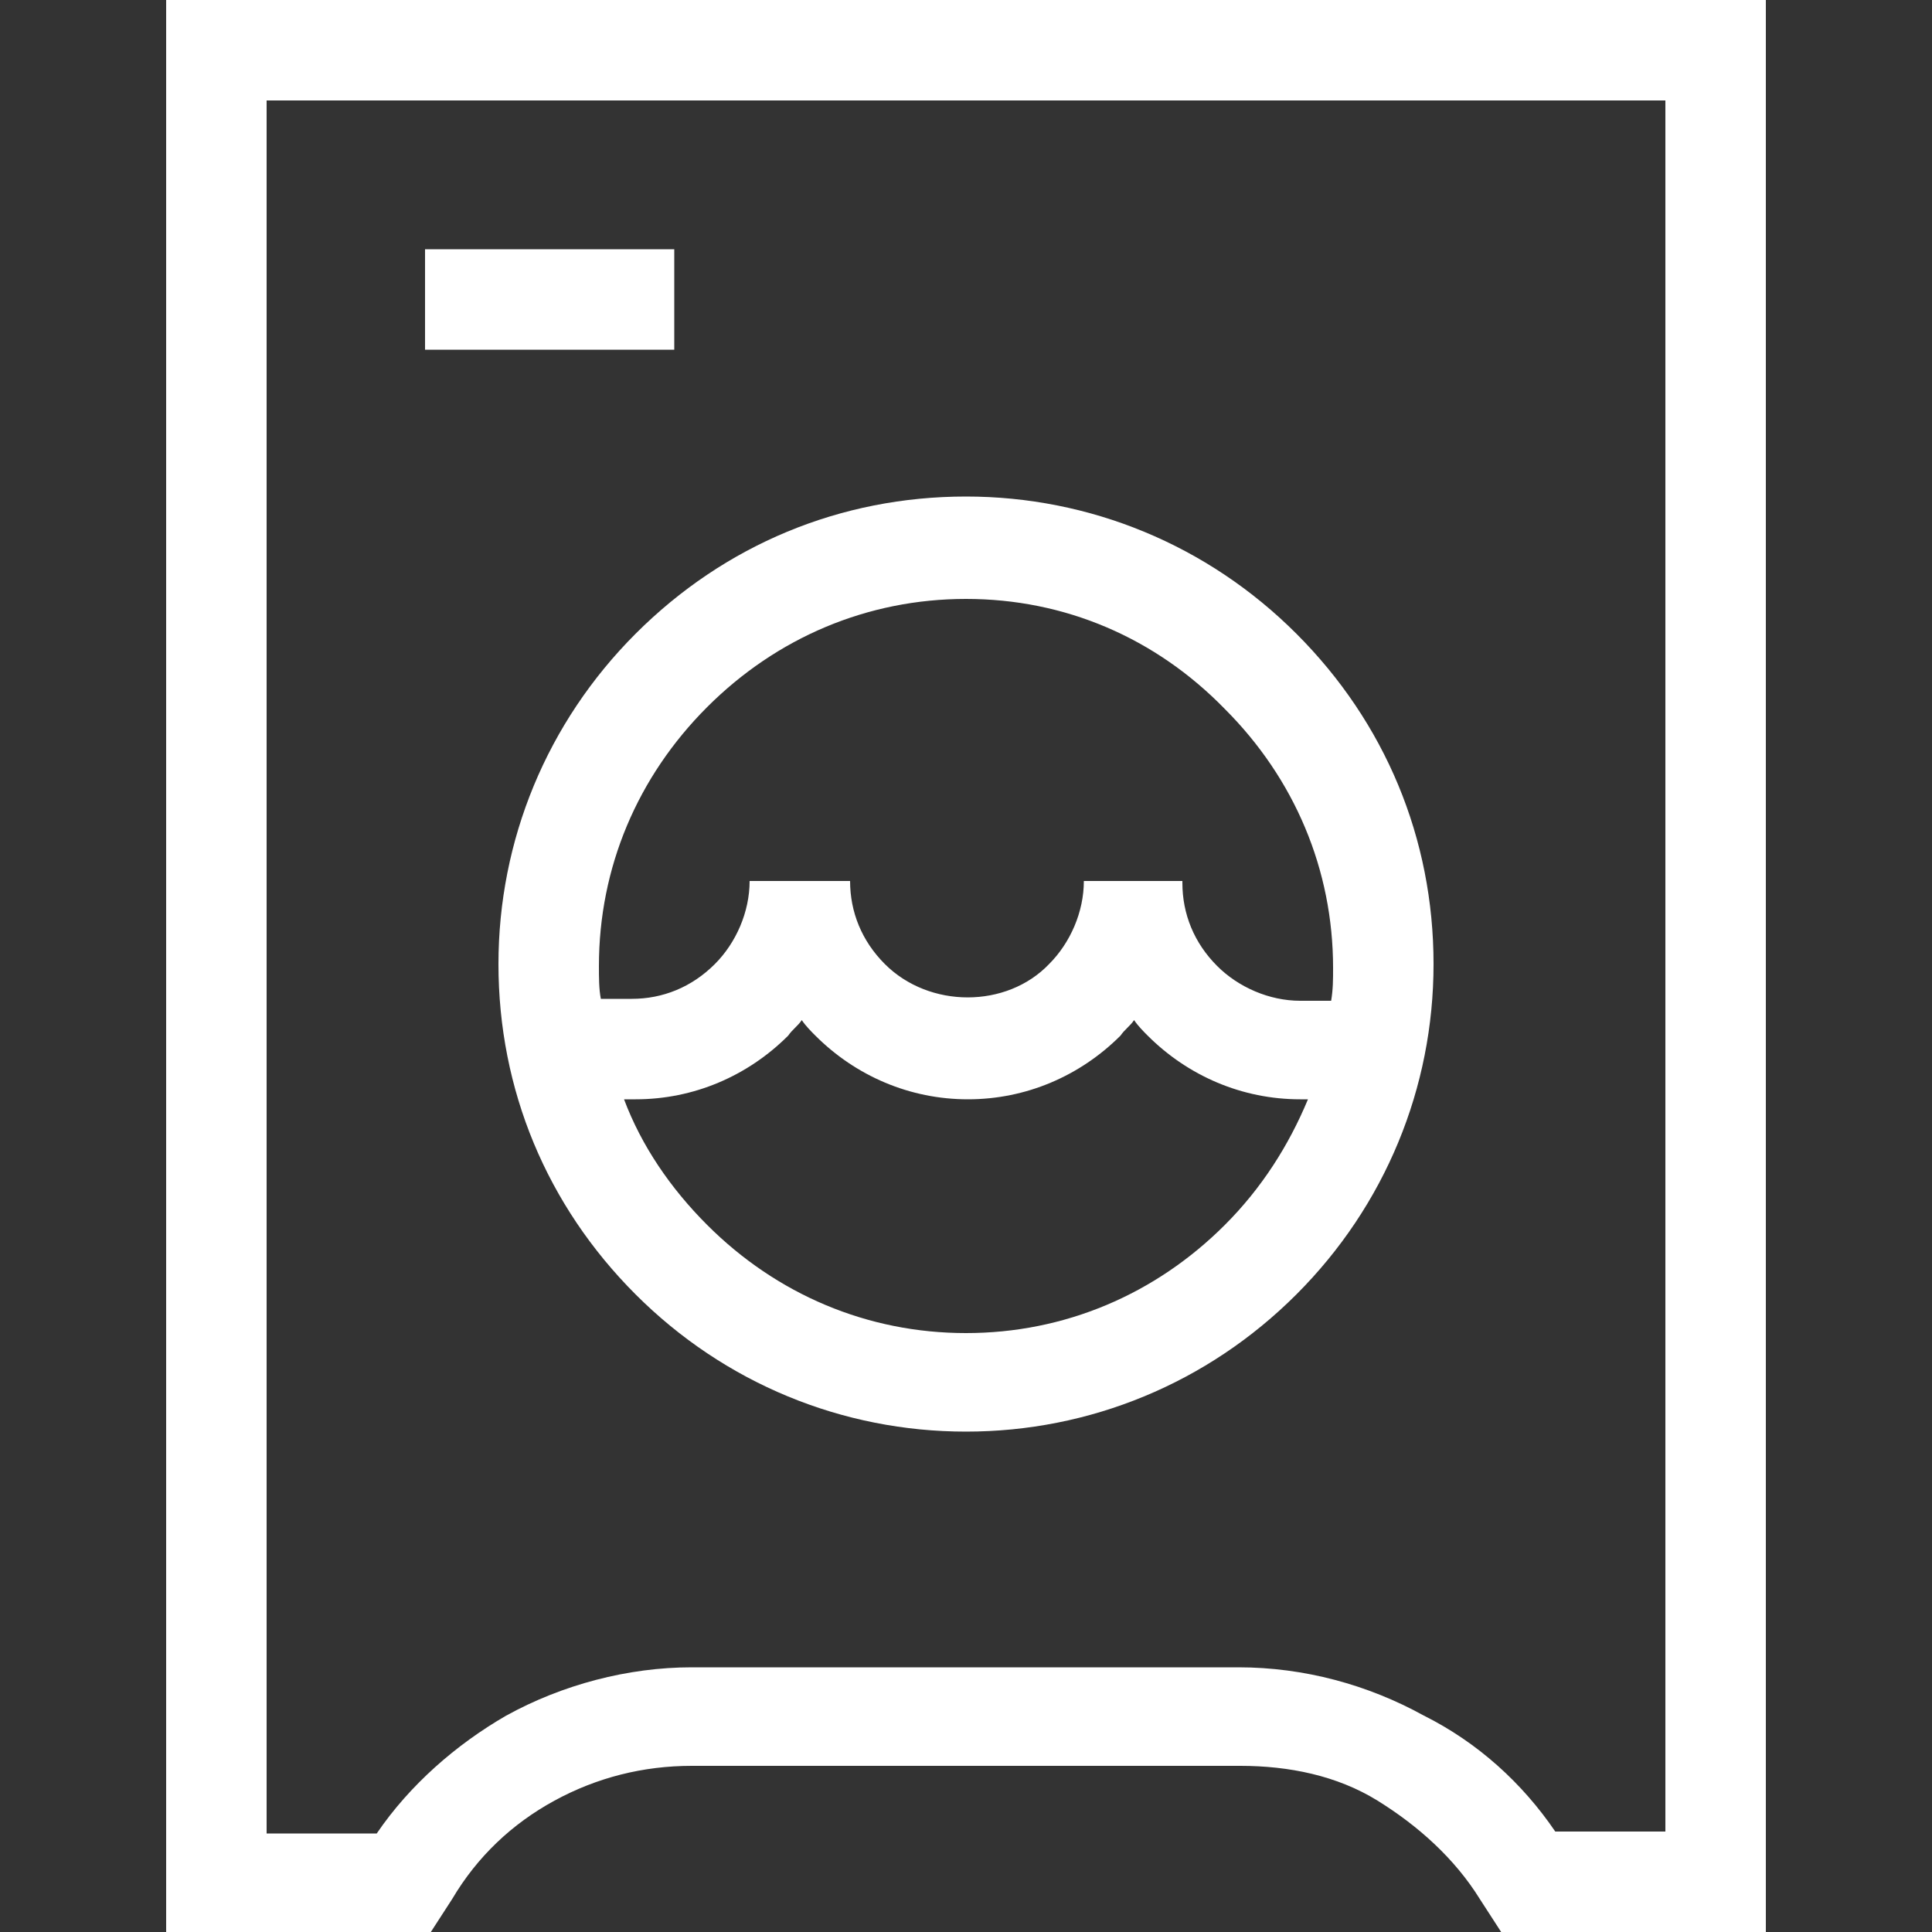 <?xml version="1.0" encoding="utf-8"?>
<!-- Generator: Adobe Illustrator 29.5.1, SVG Export Plug-In . SVG Version: 9.03 Build 0)  -->
<svg version="1.0" id="Livello_1" xmlns="http://www.w3.org/2000/svg" xmlns:xlink="http://www.w3.org/1999/xlink" x="0px" y="0px"
	 viewBox="0 0 100 100" style="enable-background:new 0 0 100 100;" xml:space="preserve">
<rect x="0" y="0" width="100" height="100" fill="#333333" stroke="none"/>
<style type="text/css">
	.st0{fill:#FFFFFF;}
</style>
<path class="st0" d="M91.4,100H77.7l-1.1-1.7c-1.3-2.1-3.2-3.8-5.3-5.1s-4.6-1.8-7.1-1.8H35.8c-2.5,0-4.9,0.6-7.1,1.8
	c-2.2,1.2-4,2.9-5.3,5.1l-1.1,1.7H8.6V0h82.8V100z M80.5,94.8h5.7V5.2H13.8v89.7h5.7c1.7-2.5,4.1-4.6,6.7-6.1
	c2.9-1.6,6.3-2.5,9.6-2.5h28.3c3.4,0,6.7,0.9,9.6,2.5C76.5,90.2,78.8,92.3,80.5,94.8z M50,74.1c-6.4,0-12.5-2.5-17.1-7.1
	c-4.6-4.6-7.1-10.6-7.1-17.1c0-6.4,2.5-12.5,7.1-17.1s10.6-7.1,17.1-7.1c6.4,0,12.5,2.5,17.1,7.1s7.1,10.6,7.1,17.1
	c0,6.4-2.5,12.5-7.1,17.1C62.5,71.6,56.4,74.1,50,74.1z M32.3,56.9c0.9,2.4,2.4,4.6,4.3,6.5C40.2,67,44.9,69,50,69
	c5.1,0,9.8-2,13.4-5.6c1.9-1.9,3.3-4.1,4.3-6.5h-0.4c-3,0-5.8-1.2-7.9-3.3c-0.2-0.2-0.5-0.5-0.7-0.8c-0.2,0.3-0.5,0.5-0.7,0.8
	c-2.1,2.1-4.9,3.3-7.9,3.3c-3,0-5.8-1.2-7.9-3.3c-0.2-0.2-0.5-0.5-0.7-0.8c-0.2,0.3-0.5,0.5-0.7,0.8c-2.1,2.1-4.9,3.3-7.9,3.3H32.3z
	 M61.2,45.7c0,1.6,0.6,3.1,1.8,4.3c1.1,1.1,2.7,1.8,4.3,1.8h1.6c0.1-0.6,0.1-1.1,0.1-1.7c0-5.1-2-9.8-5.6-13.4
	C59.8,33,55.1,31,50,31c-5.1,0-9.8,2-13.4,5.6C33,40.2,31,44.9,31,50c0,0.6,0,1.2,0.1,1.7h1.6c1.6,0,3.1-0.6,4.3-1.8
	c1.1-1.1,1.8-2.7,1.8-4.3H44c0,1.6,0.6,3.1,1.8,4.3c2.3,2.3,6.3,2.3,8.5,0c1.1-1.1,1.8-2.7,1.8-4.3H61.2z M34.9,18.1H22v-5.2h12.9
	V18.1z"/>
</svg>
